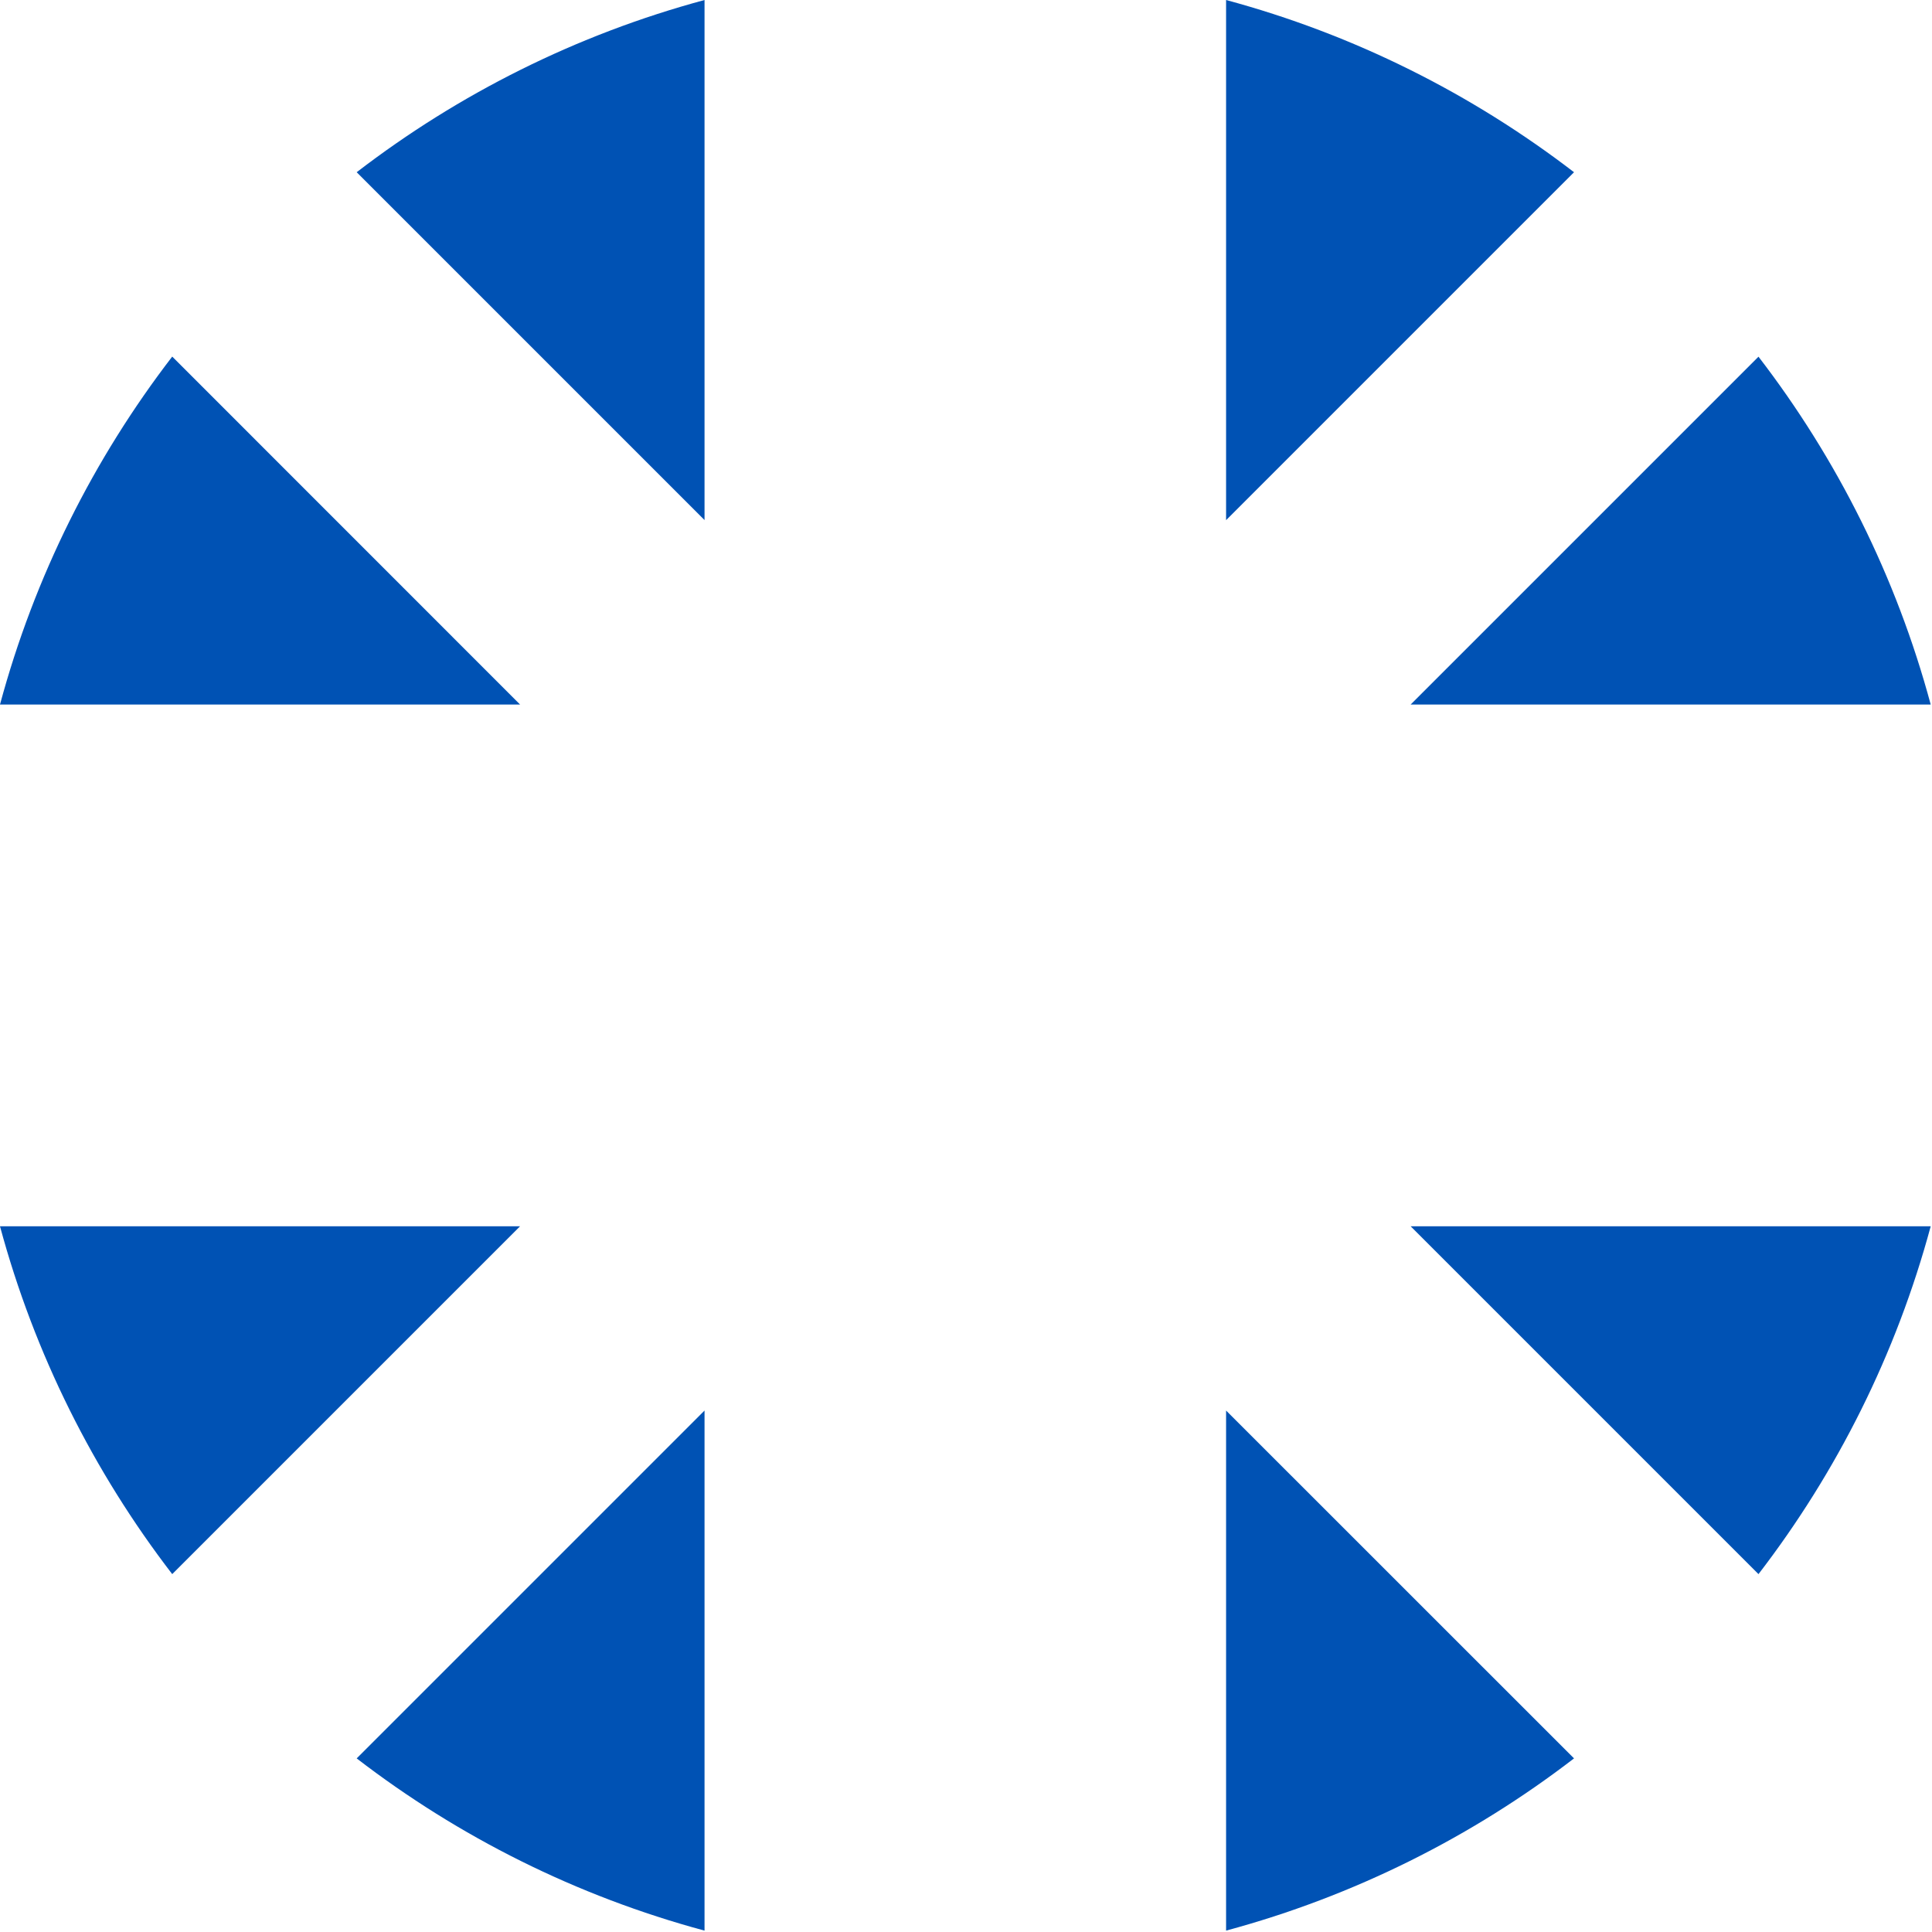 <?xml version="1.0" encoding="utf-8"?>
<svg xmlns="http://www.w3.org/2000/svg" fill="none" height="100%" overflow="visible" preserveAspectRatio="none" style="display: block;" viewBox="0 0 21 21" width="100%">
<g id="Group">
<path d="M1.872 3.876C1.018 4.987 0.375 6.267 -8.50865e-05 7.658H5.653L1.872 3.876Z" fill="#0052B4" id="Vector"/>
<path d="M20.986 7.658C20.611 6.267 19.968 4.987 19.114 3.877L15.333 7.658H20.986Z" fill="#0052B4" id="Vector_2"/>
<path d="M-8.50865e-05 13.329C0.375 14.719 1.018 15.999 1.872 17.11L5.653 13.329H-8.50865e-05Z" fill="#0052B4" id="Vector_3"/>
<path d="M17.109 1.872C15.998 1.019 14.718 0.375 13.327 6.23648e-05V5.654L17.109 1.872Z" fill="#0052B4" id="Vector_4"/>
<path d="M3.877 19.113C4.987 19.967 6.267 20.61 7.658 20.985V15.332L3.877 19.113Z" fill="#0052B4" id="Vector_5"/>
<path d="M7.658 6.23648e-05C6.267 0.375 4.987 1.019 3.877 1.872L7.658 5.653V6.23648e-05Z" fill="#0052B4" id="Vector_6"/>
<path d="M13.327 20.985C14.718 20.61 15.998 19.967 17.109 19.113L13.327 15.332V20.985Z" fill="#0052B4" id="Vector_7"/>
<path d="M15.333 13.329L19.114 17.11C19.968 15.999 20.611 14.719 20.986 13.329H15.333Z" fill="#0052B4" id="Vector_8"/>
</g>
</svg>